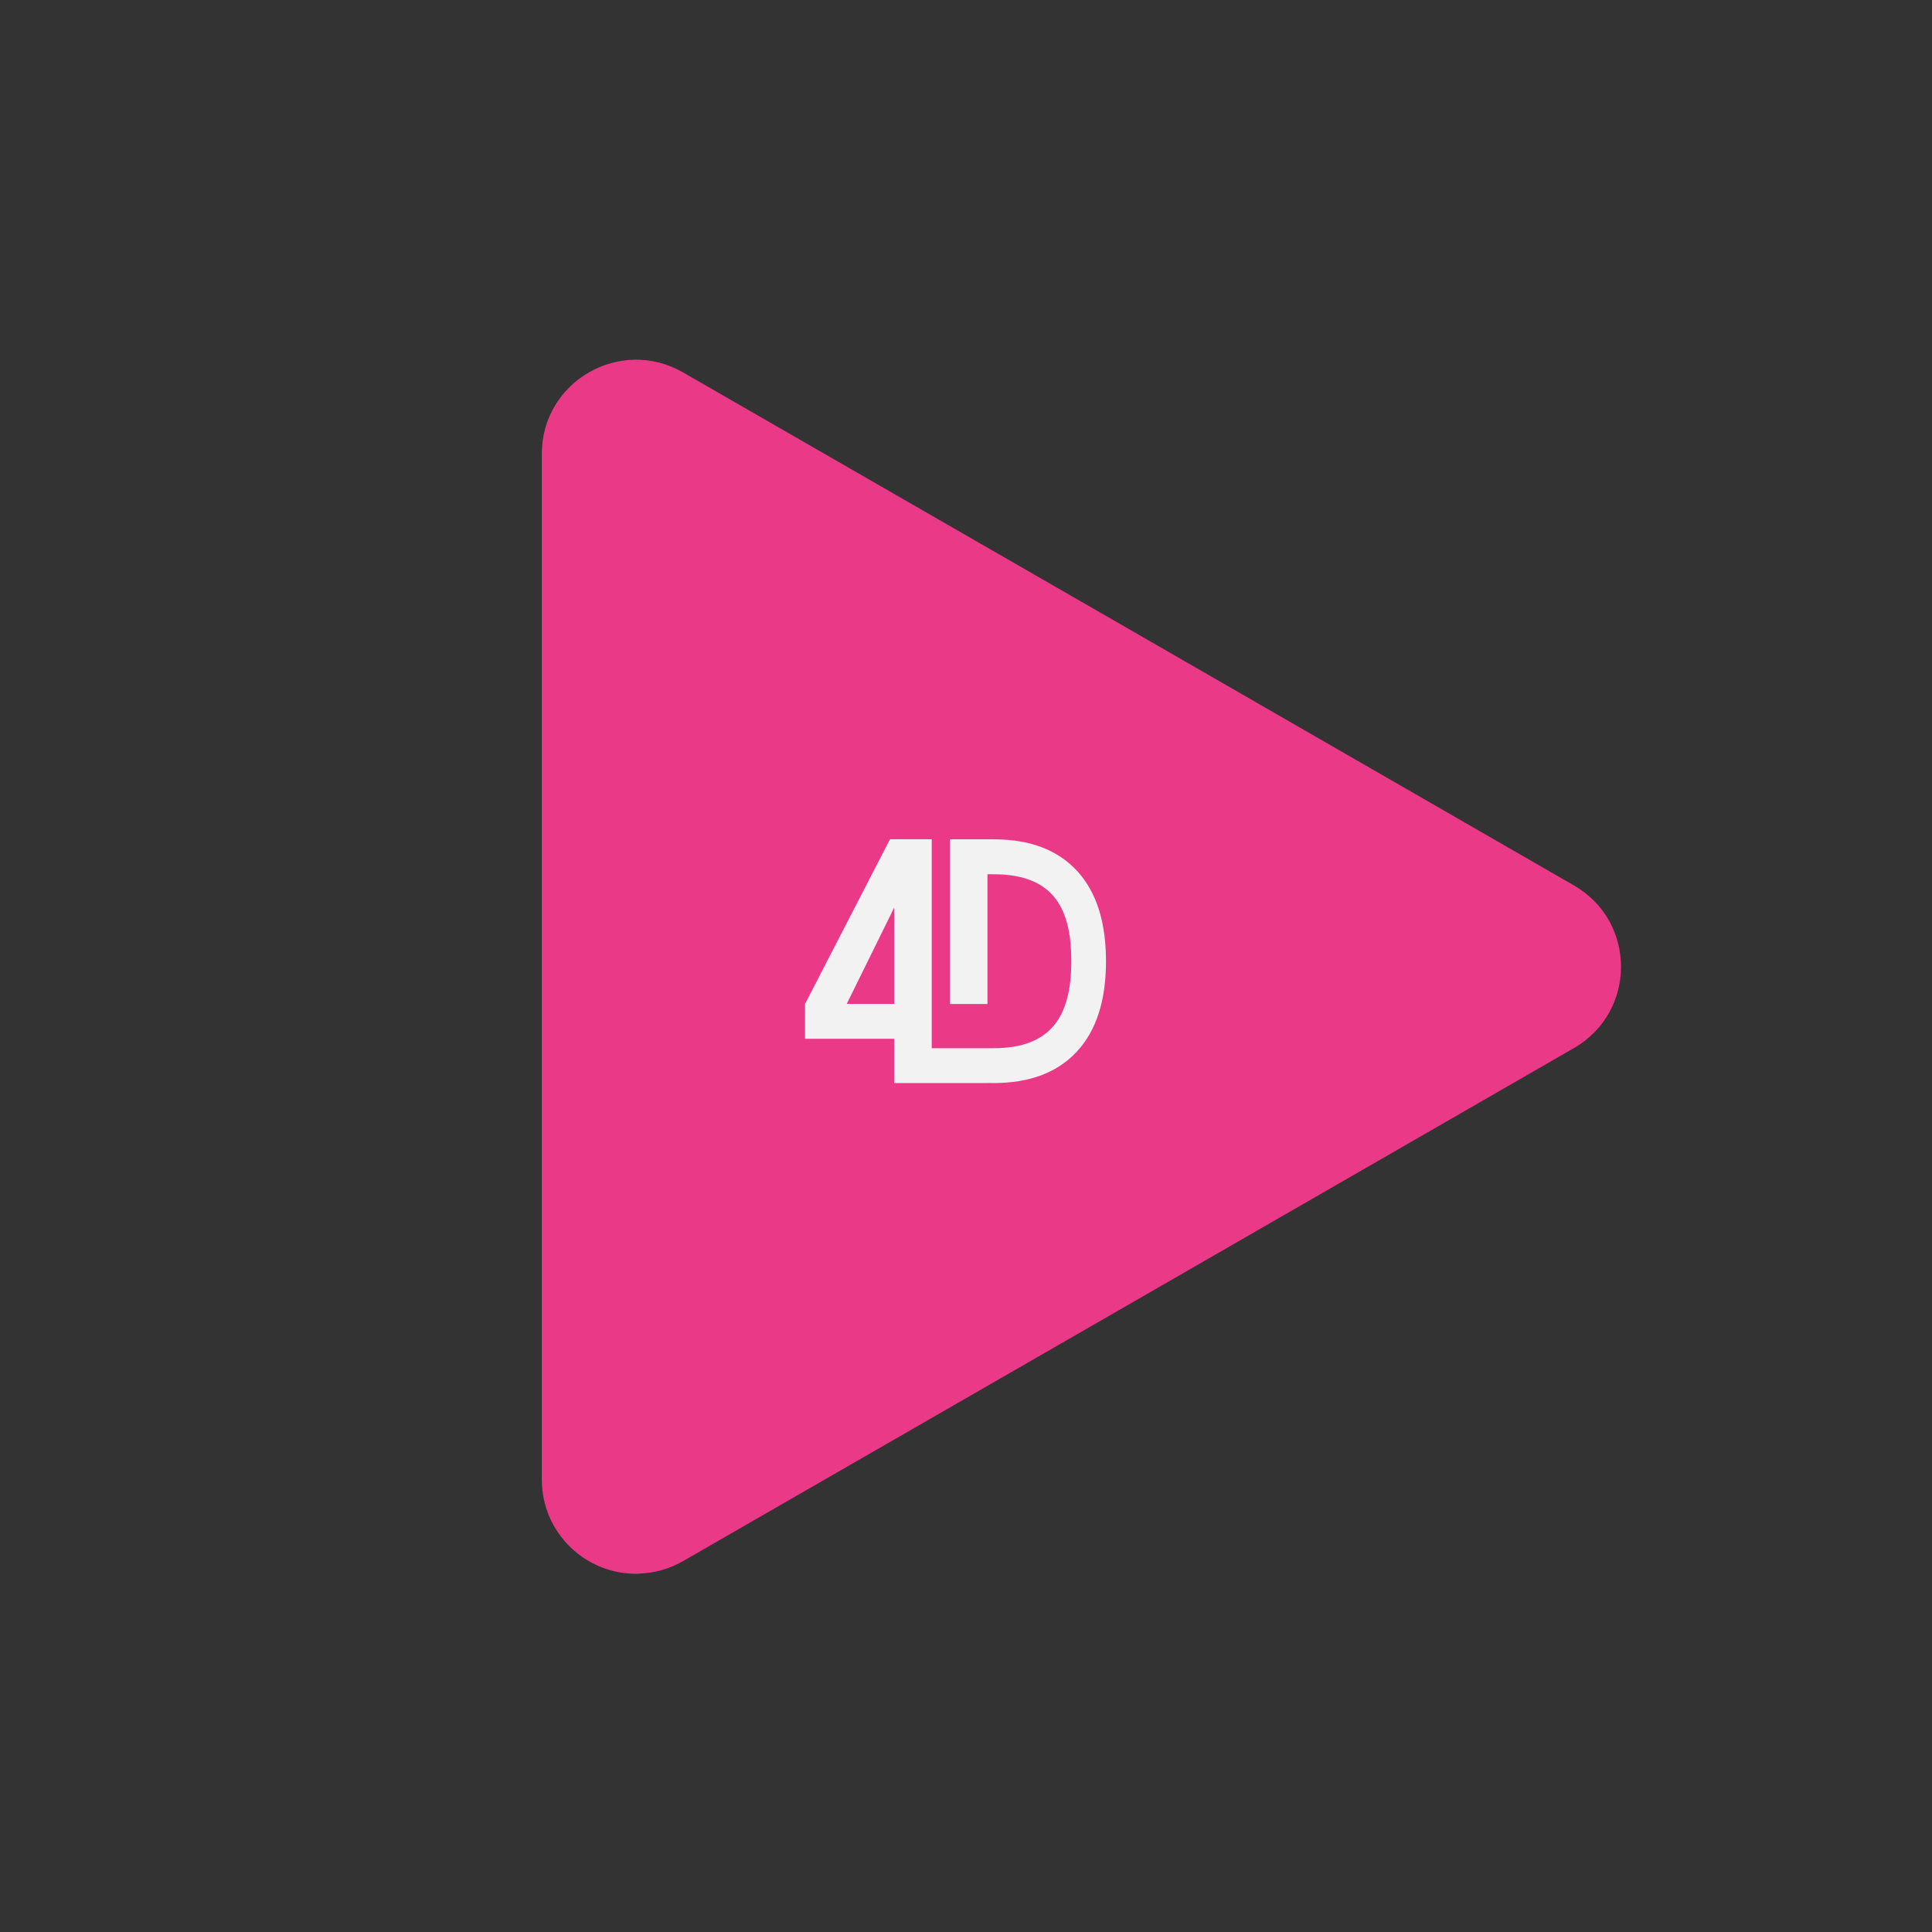 <?xml version="1.0" encoding="UTF-8"?>
<svg width="12.922mm" height="12.922mm" version="1.1" viewBox="0 0 12.922 12.922" xmlns="http://www.w3.org/2000/svg">
 <rect x="0" y="0" width="12.922" height="12.922" fill="#333333" stroke="none"/>
 <g transform="translate(-110.08 -137.73)">
  <g transform="matrix(1.845 0 0 1.845 -164.4 -13.334)" fill="#f2f2f2" stroke-width="2.56">
   <g fill="#f2f2f2" stroke-width="2.56">
    <rect x="156.93" y="82.365" width="7.17" height="7.17" opacity="0" stroke-width=".335" style="paint-order:fill markers stroke"/>
   </g>
  </g>
  <g transform="translate(-13.737 -1.035)">
   <path d="m128.09 149.29c0.104-3e-3 0.206-0.032 0.296-0.084l2.979-1.715 2.979-1.716c0.42-0.242 0.42-0.846 0-1.088l-2.979-1.716-2.979-1.715c-0.42-0.242-0.945 0.06-0.945 0.544v6.863c1.2e-4 0.354 0.294 0.638 0.649 0.628z" color="#000000" color-rendering="auto" dominant-baseline="auto" fill="#ea3a87" image-rendering="auto" shape-rendering="auto" solid-color="#000000" style="font-feature-settings:normal;font-variant-alternates:normal;font-variant-caps:normal;font-variant-ligatures:normal;font-variant-numeric:normal;font-variant-position:normal;isolation:auto;mix-blend-mode:normal;paint-order:fill markers stroke;shape-padding:0;text-decoration-color:#000000;text-decoration-line:none;text-decoration-style:solid;text-indent:0;text-orientation:mixed;text-transform:none;white-space:normal"/>
   <g transform="matrix(.525 0 0 .525 51.744 69.13)" stroke-width=".999">
    <path d="m148.62 143.33-1.082 2.098v0.444h1.135v0.564h1.19v-1e-3c0.025 8.4e-4 0.051 1e-3 0.077 1e-3 0.461 0 0.815-0.135 1.062-0.402 0.247-0.268 0.37-0.65 0.37-1.149 0-0.5-0.122-0.884-0.367-1.15-0.245-0.266-0.595-0.404-1.062-0.404h-0.56v2.098h0.479v-1.653c0.026-2e-3 0.053 0 0.08 0 0.797 1e-5 0.988 0.481 0.988 1.109 0 0.702-0.259 1.107-0.991 1.107h-0.787v-2.662zm0.053 0.872v1.226h-0.604z" fill="#f2f2f2"/>
   </g>
  </g>
 </g>
</svg>

